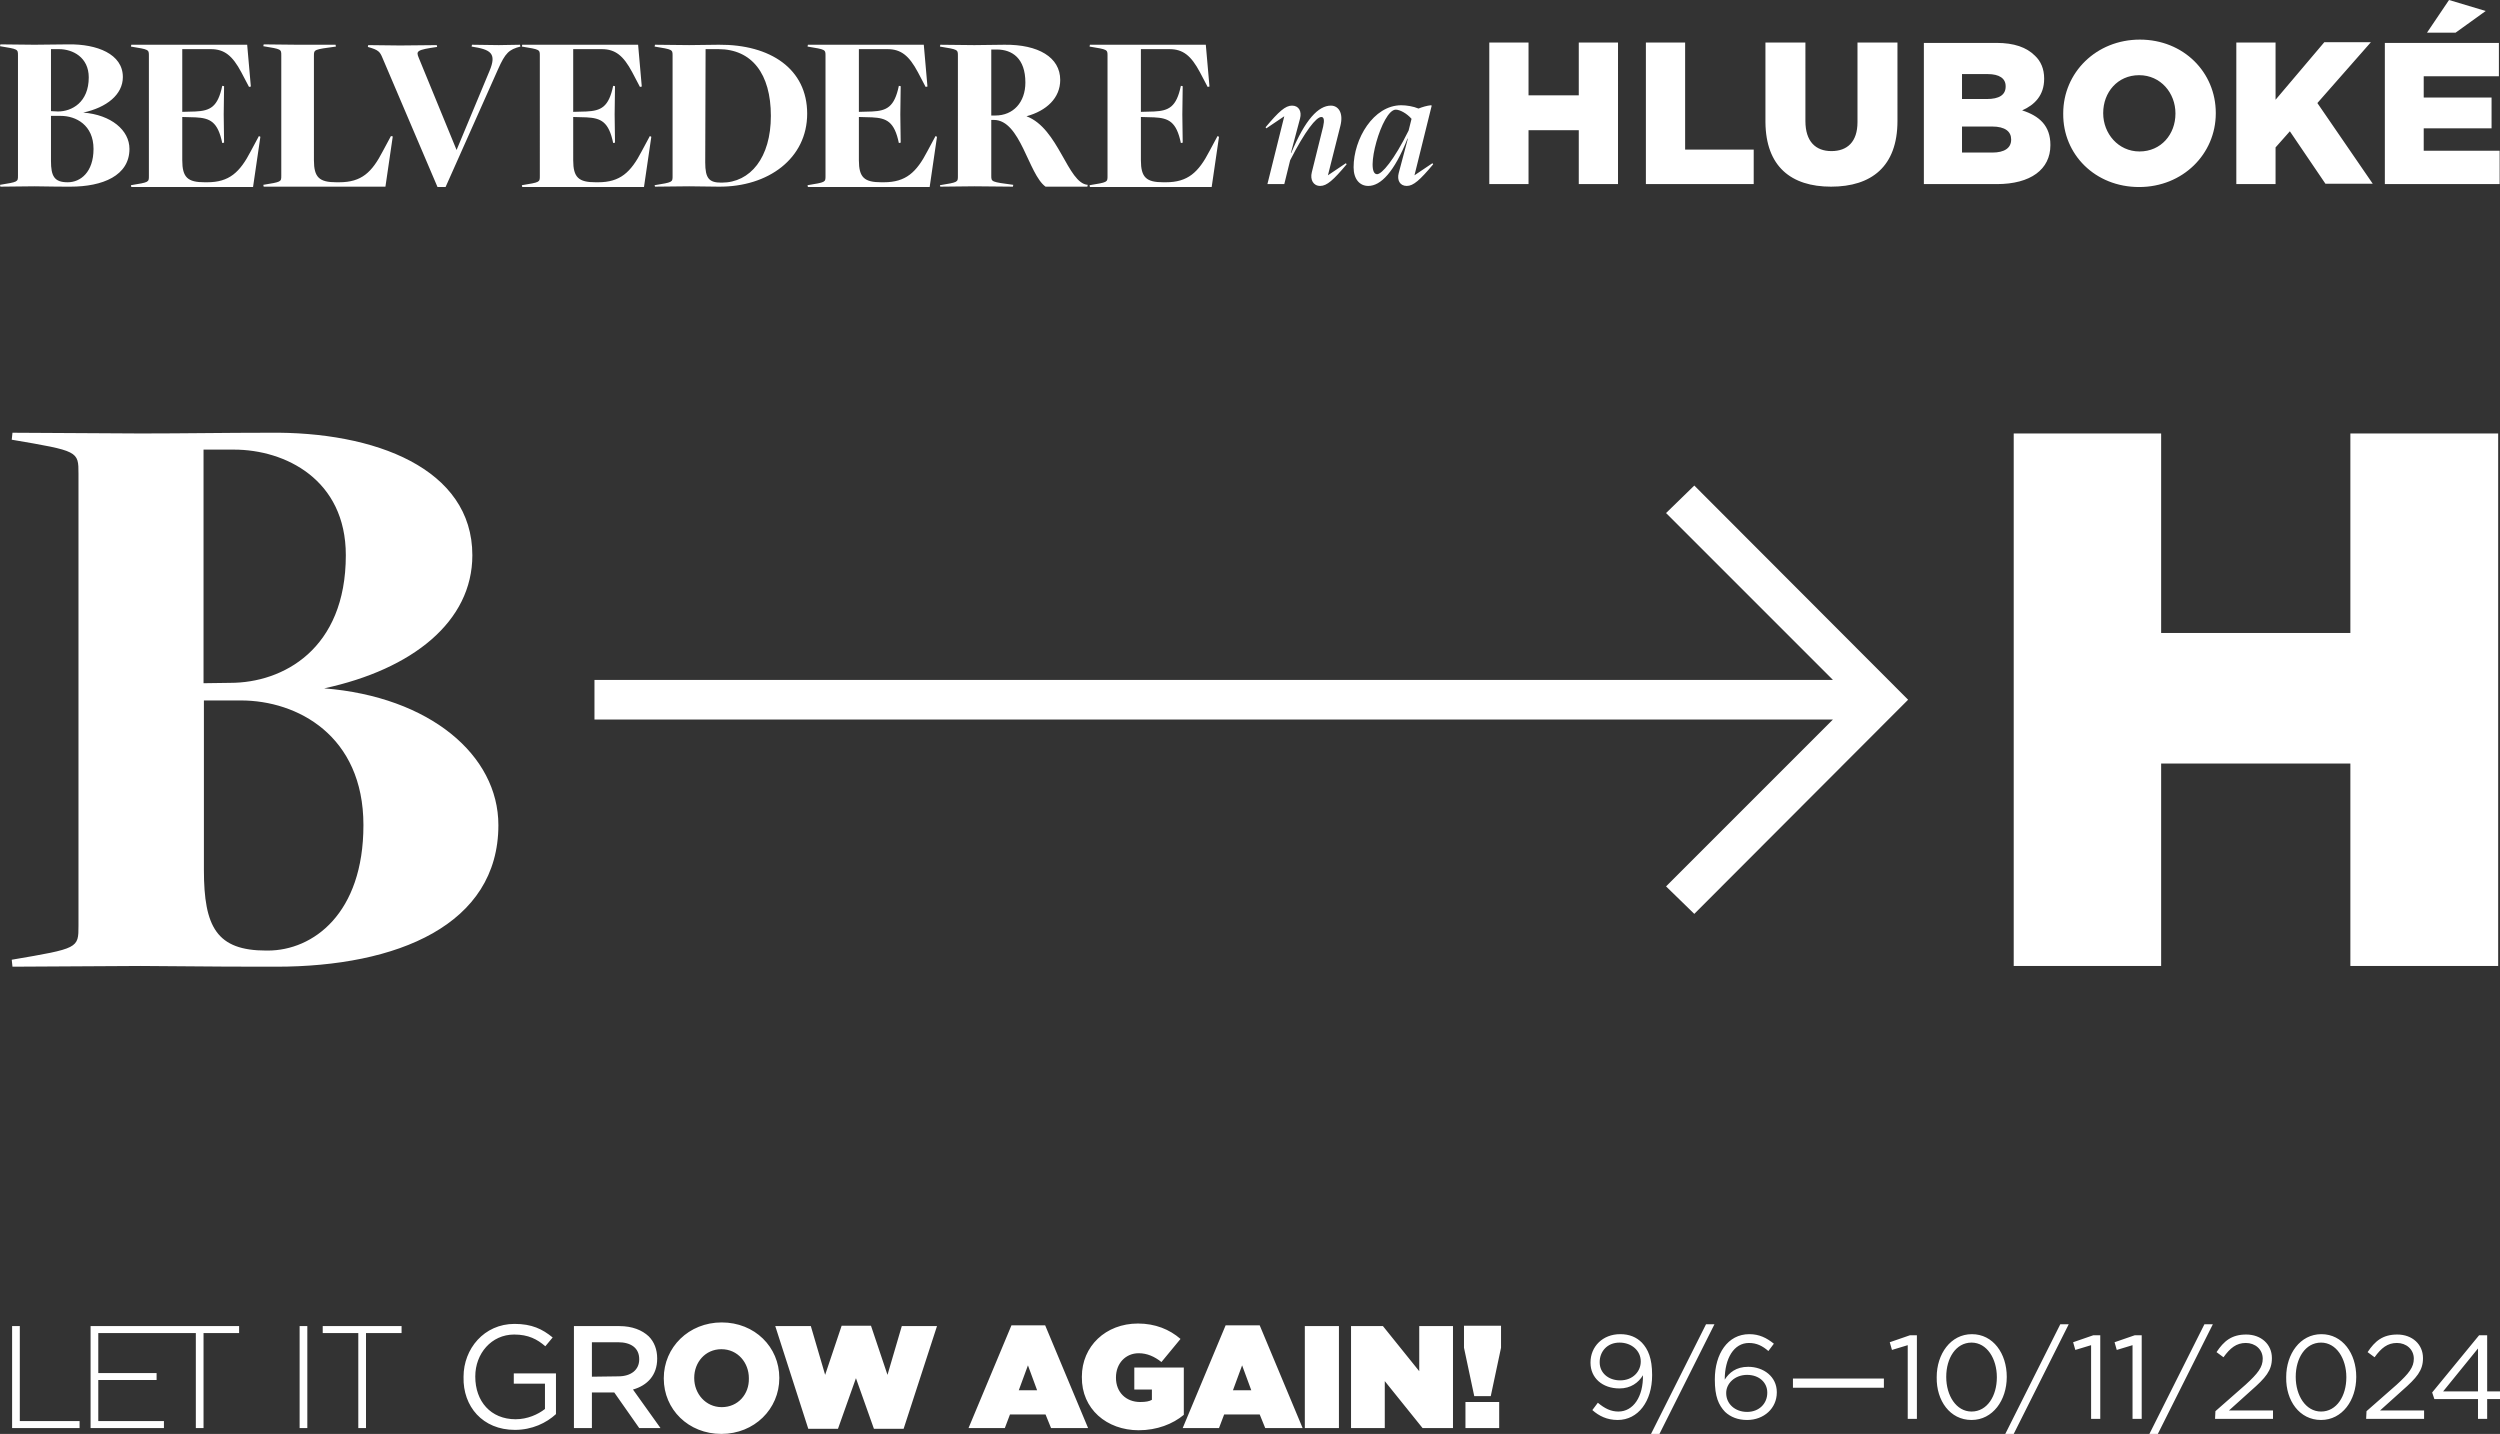 <?xml version="1.0" encoding="utf-8"?>
<!-- Generator: Adobe Illustrator 28.2.0, SVG Export Plug-In . SVG Version: 6.00 Build 0)  -->
<svg version="1.1" id="Layer_1" xmlns="http://www.w3.org/2000/svg" xmlns:xlink="http://www.w3.org/1999/xlink" x="0px" y="0px"
	 viewBox="0 0 681.7 391" style="enable-background:new 0 0 681.7 391;" xml:space="preserve">
<rect x="0" y="0" width="681.7" height="391" fill="#333333" stroke="none"/>
<style type="text/css">
	.st0{fill:#FFFFFF;}
</style>
<path class="st0" d="M666.2,379.4l9.5-11.7v11.7H666.2z M675.7,386.9h2.5v-5.4h3.5v-2.1h-3.5v-15.3H676l-12.8,15.6l0.6,1.8h11.9
	V386.9z M645.2,386.9H661v-2.3h-12l6-5.4c4-3.5,5.7-5.5,5.7-8.8v-0.1c0-3.7-2.9-6.4-7-6.4c-4,0-6.1,1.8-8.1,4.8l1.9,1.4
	c1.8-2.5,3.5-3.9,6.1-3.9c2.5,0,4.6,1.7,4.6,4.3c0,2.3-1.3,4-4.7,7.1l-8.2,7.2L645.2,386.9L645.2,386.9z M632.9,384.9
	c-4.2,0-6.9-4.4-6.9-9.4v-0.1c0-5,2.6-9.3,6.9-9.3c4.2,0,6.9,4.4,6.9,9.4v0.1C639.8,380.6,637.2,384.9,632.9,384.9 M632.9,387.2
	c5.8,0,9.6-5.4,9.6-11.7v-0.1c0-6.3-3.7-11.6-9.5-11.6s-9.6,5.4-9.6,11.7v0.1C623.3,381.9,627,387.2,632.9,387.2 M604,386.9h15.8
	v-2.3h-12l6-5.4c4-3.5,5.7-5.5,5.7-8.8v-0.1c0-3.7-2.9-6.4-7-6.4c-4,0-6.1,1.8-8.1,4.8l1.9,1.4c1.8-2.5,3.5-3.9,6.1-3.9
	c2.5,0,4.6,1.7,4.6,4.3c0,2.3-1.3,4-4.7,7.1l-8.2,7.2L604,386.9L604,386.9z M586.1,391h2.3l15-29.9h-2.3L586.1,391z M581.5,386.9
	h2.5v-22.8h-1.9l-5.5,1.9l0.6,2.1l4.3-1.3L581.5,386.9L581.5,386.9z M570.2,386.9h2.5v-22.8h-1.9l-5.5,1.9l0.6,2.1l4.3-1.3
	L570.2,386.9L570.2,386.9z M546.8,391h2.3l15-29.9h-2.3L546.8,391z M537.6,384.9c-4.2,0-6.9-4.4-6.9-9.4v-0.1c0-5,2.6-9.3,6.9-9.3
	c4.2,0,6.9,4.4,6.9,9.4v0.1C544.5,380.6,541.9,384.9,537.6,384.9 M537.6,387.2c5.8,0,9.6-5.4,9.6-11.7v-0.1c0-6.3-3.7-11.6-9.5-11.6
	s-9.6,5.4-9.6,11.7v0.1C528,381.9,531.7,387.2,537.6,387.2 M520.2,386.9h2.5v-22.8h-1.9l-5.5,1.9l0.6,2.1l4.3-1.3L520.2,386.9
	L520.2,386.9z M488.9,378.4h24.8v-2.5h-24.8V378.4z M476.4,385c-3.3,0-5.7-2.2-5.7-5.1v-0.1c0-2.5,2.3-4.9,5.7-4.9
	c3.3,0,5.5,2.1,5.5,4.8v0.1C481.9,382.7,479.7,385,476.4,385 M476.4,387.2c4.6,0,8.1-3.2,8.1-7.5v-0.1c0-4.2-3.6-6.9-7.8-6.9
	c-3.3,0-5.2,1.6-6.4,3.5c0-5.8,2.5-10,6.6-10c2.1,0,3.7,0.8,5.3,2.2l1.5-2c-2-1.6-4-2.6-6.7-2.6c-5.9,0-9.4,5.4-9.4,12.3v0.1
	c0,4.6,1,6.9,2.8,8.8C471.9,386.4,473.9,387.2,476.4,387.2 M450.2,391h2.3l15-29.9h-2.3L450.2,391z M441.8,376.4
	c-3.3,0-5.6-2.1-5.6-4.9v-0.1c0-2.8,2-5.3,5.4-5.3s5.8,2.3,5.8,5.1v0.1C447.4,373.9,445.3,376.4,441.8,376.4 M441.1,387.2
	c5.6,0,9.4-5.1,9.4-12.2v-0.1c0-4.5-1.1-7-2.8-8.8c-1.5-1.5-3.4-2.3-5.9-2.3c-4.8,0-8.1,3.4-8.1,7.7v0.1c0,4.1,3.2,7,7.9,7
	c3.1,0,5.2-1.6,6.4-3.6c0.1,5.8-2.6,9.9-6.7,9.9c-2,0-3.7-0.8-5.6-2.4l-1.5,2C436,386.1,438.2,387.2,441.1,387.2"/>
<path class="st0" d="M399.6,389.4h9.2v-7.1h-9.2V389.4z M402,380.7h4.5l2.8-13.2v-6h-10.1v6L402,380.7z M368.4,389.4h9.2v-12.8
	l10.3,12.8h8.3v-27.8H387v12.3l-9.9-12.3h-8.7L368.4,389.4L368.4,389.4z M355.8,389.4h9.3v-27.8h-9.3V389.4z M336.2,379.1l2.5-6.8
	l2.5,6.8H336.2z M322.5,389.4h9.9l1.4-3.7h9.7l1.5,3.7h10.2l-11.7-28h-9.3L322.5,389.4z M310.5,390c5,0,9.3-1.7,12.3-4.2v-12.9
	h-13.5v6h4.8v2.8c-0.7,0.4-1.6,0.6-3.2,0.6c-3.9,0-6.6-2.7-6.6-6.6v-0.1c0-3.8,2.6-6.6,6.2-6.6c2.3,0,4.3,0.9,6.2,2.4l5.2-6.3
	c-3-2.6-6.9-4.2-11.6-4.2c-8.8,0-15.3,6.2-15.3,14.5v0.1C294.9,384.2,301.8,390,310.5,390 M277.8,379.1l2.5-6.8l2.5,6.8H277.8z
	 M264.1,389.4h9.9l1.4-3.7h9.7l1.5,3.7h10.1l-11.7-28h-9.2L264.1,389.4z M220.4,389.6h8.1l4.9-13.8l4.9,13.8h8.1l9.1-28h-9.6
	l-3.9,13.3l-4.5-13.4h-8l-4.5,13.4l-3.9-13.3h-9.7L220.4,389.6z M196.8,383.7c-4.4,0-7.5-3.7-7.5-7.9v-0.1c0-4.2,3-7.8,7.4-7.8
	c4.5,0,7.5,3.7,7.5,7.9v0.1C204.3,380.1,201.3,383.7,196.8,383.7 M196.7,391c9,0,15.8-6.8,15.8-15.2v-0.1c0-8.4-6.7-15.1-15.7-15.1
	s-15.8,6.8-15.8,15.2v0.1C181,384.3,187.7,391,196.7,391 M161.4,375.4V366h7.1c3.6,0,5.8,1.6,5.8,4.6v0.1c0,2.8-2.2,4.6-5.7,4.6
	L161.4,375.4L161.4,375.4z M156.5,389.4h4.9v-9.7h6.1l6.8,9.7h5.8l-7.5-10.5c3.9-1.1,6.6-3.9,6.6-8.4v-0.1c0-2.4-0.8-4.5-2.3-6
	c-1.8-1.7-4.5-2.8-8-2.8h-12.4L156.5,389.4L156.5,389.4z M140.4,389.9c4.7,0,8.6-1.9,11.2-4.3v-11.1h-11.5v2.8h8.5v6.9
	c-1.9,1.5-4.8,2.8-8,2.8c-6.8,0-11-4.9-11-11.6v-0.1c0-6.2,4.4-11.4,10.6-11.4c3.9,0,6.3,1.3,8.5,3.2l2-2.4
	c-2.8-2.3-5.7-3.7-10.4-3.7c-8.3,0-13.9,6.8-13.9,14.4v0.1C126.2,383.5,131.6,389.9,140.4,389.9 M97.7,389.4h2.1v-25.9h9.7v-1.9H88
	v1.9h9.7V389.4z M81.7,389.4h2.1v-27.8h-2.1V389.4z M53.4,389.4h2.1v-25.9h9.7v-1.9H43.7v1.9h9.7V389.4z M24.7,389.4h20v-1.9H26.8
	v-11.2h15.9v-1.9H26.8v-10.9h17.7v-1.9H24.7V389.4z M3.3,389.4h18.4v-1.9H5.4v-25.9H3.3V389.4z"/>
<path class="st0" d="M650.3,50.2h31.3v-9.1h-20.7V35h18.5v-8.4h-18.5v-5.8h20.5v-9.1h-31.1V50.2z M661.8,8.9h7.8l8.2-5.9l-10-3
	L661.8,8.9z M609.8,50.2h10.7v-10l3.9-4.4l9.7,14.3H647l-15.1-22l14.6-16.6h-12.7l-13.3,15.7V11.6h-10.7L609.8,50.2L609.8,50.2z
	 M583.4,41.3c-5.8,0-9.9-4.9-9.9-10.4v-0.1c0-5.6,3.9-10.3,9.8-10.3c5.9,0,9.9,4.9,9.9,10.4V31C593.2,36.6,589.3,41.3,583.4,41.3
	 M583.3,51c11.9,0,20.9-9,20.9-20.1v-0.1c0-11.1-8.8-20-20.7-20s-20.9,9-20.9,20.1V31C562.5,42.1,571.3,51,583.3,51 M535,41.6v-7.1
	h8.2c3.6,0,5.2,1.4,5.2,3.5v0.1c0,2.3-1.9,3.5-5.1,3.5H535z M535,27v-6.8h7c3.2,0,4.9,1.2,4.9,3.3v0.1c0,2.3-1.8,3.4-5.1,3.4H535z
	 M524.6,50.2h19.9c9.2,0,14.6-4,14.6-10.6v-0.1c0-5.2-3-7.9-7.7-9.4c3.4-1.5,6-4.1,6-8.6v-0.1c0-2.6-0.9-4.7-2.5-6.2
	c-2.3-2.3-5.7-3.5-10.5-3.5h-19.8V50.2z M499.3,50.9c11,0,18.1-5.5,18.1-17.9V11.6h-10.9v21.7c0,5.4-2.8,7.9-7.1,7.9
	c-4.3,0-7.1-2.6-7.1-8.2V11.6h-10.9v21.7C481.5,45.4,488.4,50.9,499.3,50.9 M448.8,50.2h29.4v-9.4h-18.7V11.6h-10.7L448.8,50.2
	L448.8,50.2z M406.1,50.2h10.7V35.5h13.7v14.7h10.7V11.6h-10.7V26h-13.7V11.6h-10.7L406.1,50.2L406.1,50.2z M375.5,47.5
	c-3.5,0,1.3-17.6,5.1-17.6c1.1,0,3,1,4.3,2.5l-0.8,3.2C380.1,43.7,376.8,47.5,375.5,47.5 M369.1,45.6c0,3.3,1.7,5.1,4,5.1
	c3.4,0,7.1-3.8,10.7-12.9h0.1l-2.5,9.4c-0.5,1.9,0.3,3.5,2.2,3.5c1.8,0,3.6-1.6,7.2-5.9l-0.2-0.3l-4.9,3.3l4.7-19l-0.2-0.1
	c-1.1,0.1-2.4,0.5-3.4,0.9c-1.4-0.6-3.3-0.9-4.7-0.9C374.5,28.7,369.1,37.9,369.1,45.6 M345.6,50.2h4.6l1.6-6.5
	c4.1-8,7.1-11.8,8.5-11.8c0.7,0,0.9,0.8,0.5,2.6L357.7,47c-0.5,2,0.4,3.7,2.3,3.7c1.8,0,3.6-1.6,7.2-5.9l-0.2-0.3l-4.9,3.3l3.4-13.5
	c0.9-3.6-0.6-5.5-2.6-5.5c-3.4,0-7,3.8-10.8,12.9H352l2.5-9.4c0.5-1.9-0.3-3.5-2.2-3.5c-1.8,0-3.6,1.6-7.2,5.9l0.2,0.3l4.9-3.3
	L345.6,50.2z"/>
<path class="st0" d="M332,37.1l-2.2,4.1c-3,5.8-5.9,8.5-11.9,8.5h-0.7c-4.6,0-6.1-1.3-6.1-6V31.9l3.6,0.1c4,0.2,6.1,1.2,7.3,7
	l0.5-0.1l-0.1-7.7l0.1-7.7l-0.5-0.1c-1.2,5.8-3.3,6.8-7.3,7l-3.6,0.1V13.4h7.8c3.7,0,5.9,1.8,8.3,6.3l2.1,4l0.5-0.1l-1-11.4h-31.6
	l-0.1,0.5c4.9,0.8,4.9,0.8,4.9,2.5V48c0,1.7,0,1.7-4.9,2.5l0.1,0.5h33.2l2-13.7L332,37.1z M270.3,31.5v-18h1.5c4.2,0,7.8,2.4,7.8,9
	c0,5.4-3.3,9-8.2,9H270.3z M256.4,50.9l9.3-0.1l10.5,0.1l0.1-0.5c-6-0.8-6-0.8-6-2.5V32.7h0.7c7.3,0,9.4,14.8,14.1,18.2h11.4
	l0.1-0.5c-5.5-0.4-7.9-15.4-16.7-18.7c5.5-1.5,9.2-5,9.2-9.9c0-6.2-6-9.7-15.2-9.6l-8.2,0.1l-9.3-0.1l-0.1,0.5
	c4.9,0.8,4.9,0.8,4.9,2.5V48c0,1.7,0,1.7-4.9,2.5L256.4,50.9z M255.1,37.1l-2.2,4.1c-3,5.8-5.9,8.5-11.9,8.5h-0.7
	c-4.6,0-6.1-1.3-6.1-6V31.9l3.6,0.1c4,0.2,6.1,1.2,7.3,7l0.5-0.1l-0.1-7.7l0.1-7.7l-0.5-0.1c-1.2,5.8-3.3,6.8-7.3,7l-3.6,0.1V13.4
	h7.8c3.7,0,5.9,1.8,8.3,6.3l2.1,4l0.5-0.1l-1-11.4h-31.6l-0.1,0.5c4.9,0.8,4.9,0.8,4.9,2.5V48c0,1.7,0,1.7-4.9,2.5l0.1,0.5h33.2
	l2-13.7L255.1,37.1z M192.4,13.4h3.5c9.1,0,14.3,6.7,14.3,18.2c0,11.4-5.6,18.2-13.4,18.2h-0.1c-3.3,0-4.4-1.1-4.4-5.5L192.4,13.4
	L192.4,13.4z M178.6,50.9l9.3-0.1l8.1,0.1c13.5,0.1,24.1-7.7,24.1-19.9s-10-18.9-24.1-18.8l-8.1,0.1l-9.3-0.1l-0.1,0.5
	c4.9,0.8,4.9,0.8,4.9,2.5V48c0,1.7,0,1.7-4.9,2.5L178.6,50.9z M177.2,37.1l-2.2,4.1c-3,5.8-5.9,8.5-11.9,8.5h-0.7
	c-4.6,0-6.1-1.3-6.1-6V31.9l3.6,0.1c4,0.2,6.1,1.2,7.3,7l0.5-0.1l-0.1-7.7l0.1-7.7l-0.5-0.1c-1.2,5.8-3.3,6.8-7.3,7l-3.6,0.1V13.4
	h7.8c3.7,0,5.9,1.8,8.3,6.3l2.1,4l0.5-0.1l-1-11.4h-31.6l-0.1,0.5c4.9,0.8,4.9,0.8,4.9,2.5V48c0,1.7,0,1.7-4.9,2.5l0.1,0.5h33.2
	l2-13.7L177.2,37.1z M119.3,51h2.2l14.3-32.1c2-4.5,3-5.4,6.1-6.2l-0.1-0.5l-5.8,0.1l-7.3-0.1l-0.1,0.5c5.2,0.8,6.9,1.8,4.9,6.6
	l-9,21.6l-10.3-25.1c-0.8-1.9-0.6-2.2,5-3l-0.1-0.5l-10,0.1l-8.7-0.1l-0.1,0.5c2.9,0.8,3.3,1.3,4,3L119.3,51z M71.9,50.9h33.2
	l2-13.7l-0.5-0.1l-2.2,4.1c-3,5.8-5.8,8.5-11.9,8.5h-0.8c-4.6,0-6.1-1.3-6.1-6V15.2c0-1.7,0-1.7,6-2.5l-0.1-0.5H81.2l-9.3-0.1
	l-0.1,0.5c4.9,0.8,4.9,0.8,4.9,2.5v32.8c0,1.7,0,1.7-4.9,2.5L71.9,50.9z M70.6,37.1l-2.2,4.1c-3,5.8-5.9,8.5-11.9,8.5h-0.7
	c-4.6,0-6.1-1.3-6.1-6V31.9l3.6,0.1c4,0.2,6.1,1.2,7.3,7l0.5-0.1L61,31.2l0.1-7.7l-0.5-0.1c-1.2,5.8-3.3,6.8-7.3,7l-3.6,0.1V13.4
	h7.8c3.7,0,5.9,1.8,8.3,6.3l2.1,4l0.5-0.1l-1-11.4H35.8l-0.1,0.5c4.9,0.8,4.9,0.8,4.9,2.5V48c0,1.7,0,1.7-4.9,2.5l0.1,0.5H69l2-13.7
	L70.6,37.1z M13.9,31.6h2.7c4.1,0,8.9,2.5,8.9,9c0,6.4-3.6,9.1-7,9.1h-0.1c-3.6,0-4.5-1.7-4.5-5.8C13.9,43.9,13.9,31.6,13.9,31.6z
	 M13.9,30.3V13.4h2.2c3.7,0,8.1,2.2,8.1,7.7c0,6.8-4.6,9.3-8.4,9.3L13.9,30.3L13.9,30.3z M0.1,50.9l9.3-0.1c5.4,0.1,7.9,0.1,9.8,0.1
	c8.8,0,16.1-3,16.1-10.3c0-5.1-5-9.3-12.6-9.9c6.4-1.4,10.8-4.9,10.8-9.7c0-6.3-7.1-9-14.8-8.9c-3.1,0-6.2,0.1-9.3,0.1l-9.3-0.1
	L0,12.6c4.9,0.8,4.9,0.8,4.9,2.5v32.8c0,1.7,0,1.7-4.9,2.5L0.1,50.9z"/>
<polygon class="st0" points="549.1,263.4 589.3,263.4 589.3,208.2 640.9,208.2 640.9,263.4 681.2,263.4 681.2,118.2 640.9,118.2 
	640.9,172.6 589.3,172.6 589.3,118.2 549.1,118.2 "/>
<polygon class="st0" points="520.3,190.8 462,132.4 454.3,139.9 499.8,185.4 162.1,185.4 162.1,196.2 499.8,196.2 454.3,241.7 
	462,249.2 "/>
<path class="st0" d="M55.5,191h10.2c15.3,0,33.4,9.5,33.4,34c0,24.1-13.7,34.2-26.1,34.2h-0.4c-13.5,0-17-6.4-17-22V191H55.5z
	 M55.5,186.3v-63.7h8.3c13.9,0,30.5,8.1,30.5,28.8c0,25.7-17.2,34.8-31.5,34.8L55.5,186.3L55.5,186.3z M3.4,263.6l35-0.2
	c20.3,0.2,29.7,0.2,36.9,0.2c33,0,60.6-11.4,60.6-38.6c0-19.1-18.7-35-47.5-37.3c24.1-5.2,40.4-18.2,40.4-36.3
	c0-23.6-26.5-33.8-55.6-33.4c-11.6,0-23.2,0.2-34.8,0.2l-35-0.2l-0.2,1.9c18.2,3.1,18.2,3.1,18.2,9.3v123.2c0,6.2,0,6.2-18.2,9.3
	L3.4,263.6z"/>
</svg>
